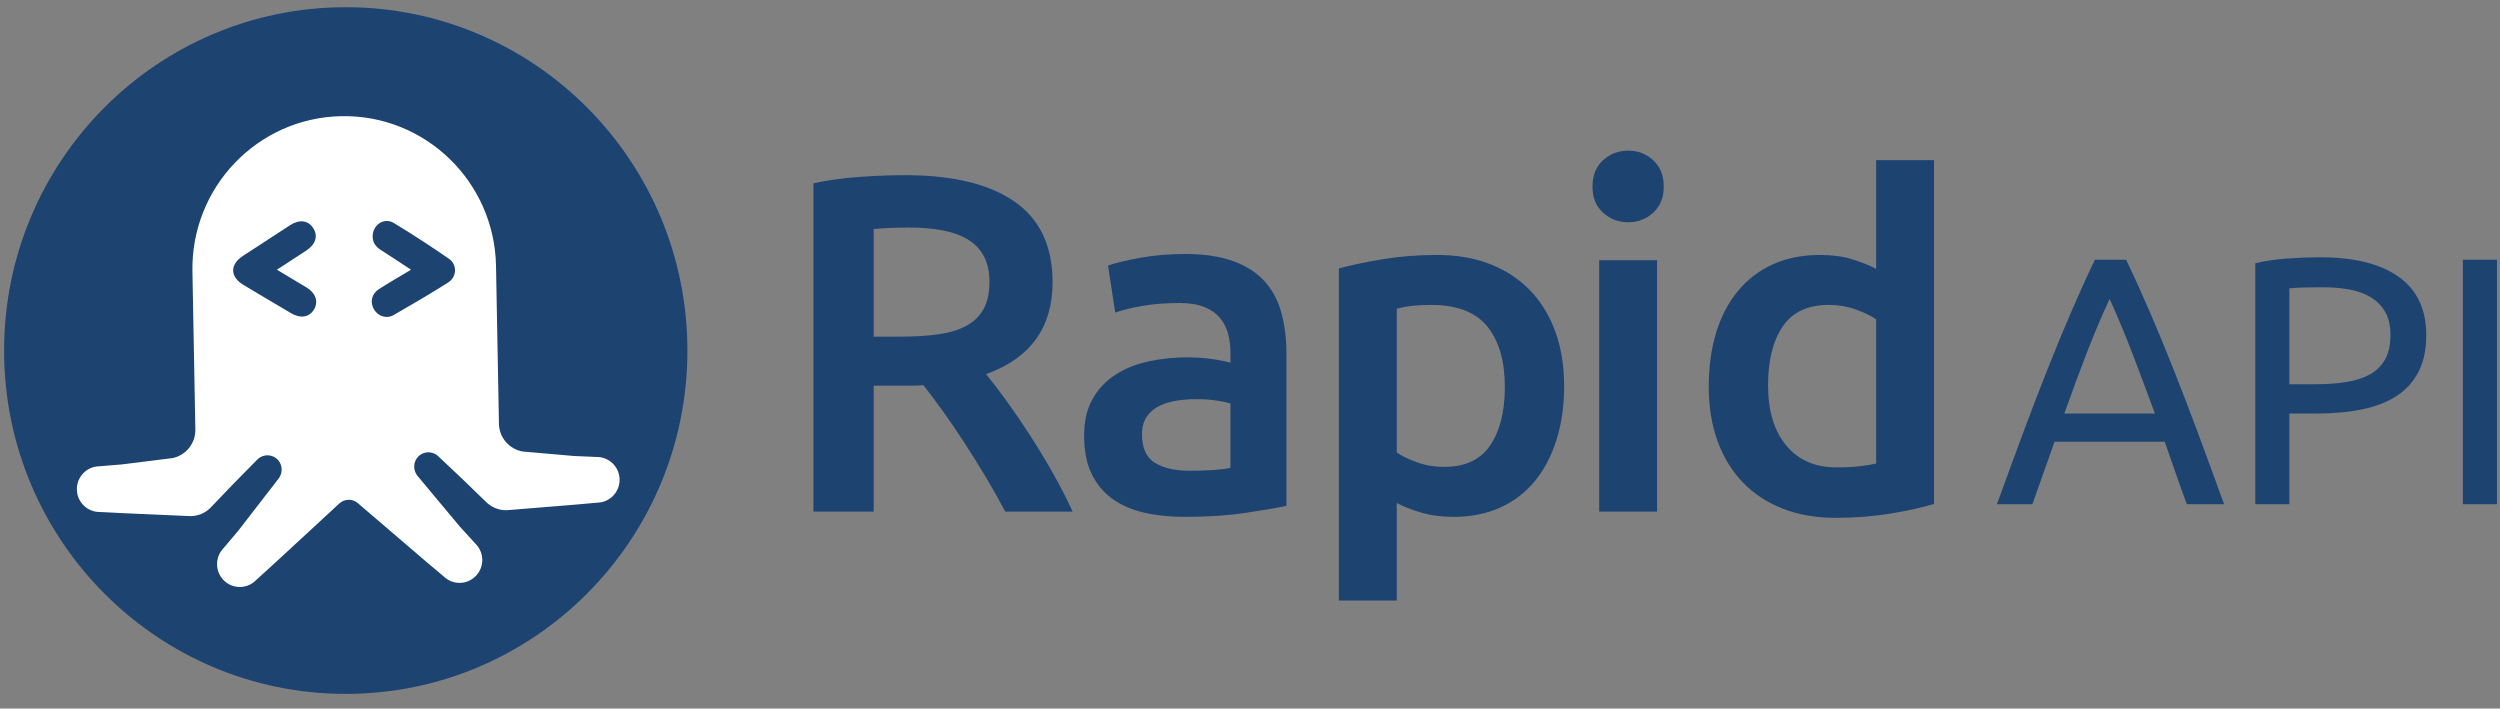<svg width="187" height="53" viewBox="0 0 187 53" fill="none" xmlns="http://www.w3.org/2000/svg">
<rect x="0" y="0" width="187" height="53" fill="#808080" stroke="none"/>
<path fill-rule="evenodd" clip-rule="evenodd" d="M25.862 0.539C11.748 0.539 0.306 12.037 0.306 26.221C0.306 40.404 11.748 51.903 25.862 51.903C39.976 51.903 51.418 40.404 51.418 26.221C51.418 12.037 39.976 0.539 25.862 0.539Z" fill="#1D4371"/>
<path fill-rule="evenodd" clip-rule="evenodd" d="M44.676 37.6L42.981 37.751L37.899 38.164C37.323 38.175 36.797 37.956 36.405 37.591L34.563 35.807L32.736 34.086C32.526 33.907 32.248 33.809 31.948 33.836C31.422 33.885 31.018 34.301 30.984 34.83C30.967 35.089 31.041 35.329 31.177 35.521L31.197 35.556L34.404 39.398L35.553 40.658C36.23 41.313 36.25 42.395 35.598 43.075C34.946 43.755 33.869 43.776 33.192 43.12L31.888 42.022L27.023 37.856L26.79 37.656C26.6 37.482 26.346 37.379 26.069 37.384C25.792 37.389 25.542 37.502 25.358 37.683L25.132 37.891L20.425 42.237L19.163 43.383C18.511 44.063 17.434 44.083 16.757 43.428C16.081 42.773 16.061 41.691 16.712 41.011L17.814 39.708L20.876 35.75L20.895 35.714C21.023 35.516 21.089 35.274 21.063 35.016C21.009 34.488 20.589 34.087 20.062 34.059C19.761 34.043 19.486 34.152 19.284 34.338L17.522 36.126L15.747 37.978C15.37 38.357 14.851 38.596 14.276 38.607L9.182 38.383L7.482 38.297C6.543 38.314 5.767 37.563 5.75 36.619C5.732 35.675 6.48 34.896 7.419 34.878L9.114 34.739L12.906 34.265C13.896 34.062 14.633 33.173 14.613 32.121L14.394 20.311C14.277 14.01 19.266 8.806 25.537 8.689C31.807 8.572 36.985 13.584 37.102 19.886L37.321 31.696C37.34 32.748 38.109 33.609 39.106 33.774L42.914 34.107L44.612 34.181C45.552 34.164 46.328 34.915 46.345 35.859C46.363 36.803 45.615 37.583 44.676 37.6Z" fill="white"/>
<path fill-rule="evenodd" clip-rule="evenodd" d="M33.584 19.36C32.235 18.426 30.86 17.526 29.456 16.68C28.72 16.236 27.862 16.835 27.874 17.7C27.88 18.161 28.117 18.462 28.487 18.699C29.221 19.168 29.946 19.651 30.745 20.175C29.887 20.691 29.098 21.141 28.336 21.632C27.784 21.988 27.661 22.618 27.981 23.155C28.281 23.657 28.909 23.872 29.441 23.567C30.815 22.78 32.182 21.976 33.522 21.13C34.177 20.717 34.215 19.796 33.584 19.36Z" fill="#1D4371"/>
<path fill-rule="evenodd" clip-rule="evenodd" d="M22.933 21.505C22.232 21.078 21.526 20.662 20.713 20.175C21.508 19.657 22.21 19.204 22.907 18.743C23.626 18.268 23.812 17.631 23.412 17.039C23.029 16.472 22.39 16.398 21.688 16.852C20.512 17.613 19.337 18.376 18.166 19.145C17.184 19.79 17.202 20.705 18.211 21.311C19.395 22.024 20.584 22.727 21.775 23.429C22.478 23.844 23.135 23.735 23.483 23.157C23.836 22.573 23.625 21.926 22.933 21.505Z" fill="#1D4371"/>
<path fill-rule="evenodd" clip-rule="evenodd" d="M68 17.02C67.046 17.02 66.163 17.056 65.353 17.128V25.181H67.321C68.417 25.181 69.382 25.122 70.218 25.002C71.053 24.882 71.75 24.666 72.311 24.355C72.871 24.043 73.294 23.624 73.581 23.096C73.867 22.569 74.01 21.898 74.01 21.083C74.01 20.316 73.867 19.669 73.581 19.142C73.294 18.615 72.883 18.195 72.346 17.883C71.81 17.572 71.172 17.35 70.432 17.218C69.693 17.087 68.882 17.02 68 17.02ZM67.678 13.102C71.255 13.102 73.992 13.761 75.889 15.079C77.784 16.398 78.733 18.411 78.733 21.119C78.733 24.498 77.075 26.788 73.76 27.986C74.213 28.537 74.725 29.208 75.298 29.999C75.87 30.79 76.454 31.647 77.051 32.569C77.647 33.492 78.22 34.439 78.768 35.41C79.316 36.38 79.806 37.333 80.235 38.268H75.191C74.737 37.405 74.248 36.536 73.724 35.661C73.199 34.787 72.668 33.936 72.132 33.109C71.596 32.282 71.064 31.503 70.54 30.772C70.015 30.041 69.526 29.388 69.073 28.812C68.739 28.837 68.453 28.848 68.215 28.848H67.535H65.353V38.268H60.845V13.713C61.941 13.473 63.11 13.312 64.351 13.227C65.591 13.144 66.7 13.102 67.678 13.102Z" fill="#1D4371"/>
<path fill-rule="evenodd" clip-rule="evenodd" d="M124.449 13.964C124.449 14.78 124.186 15.427 123.662 15.906C123.137 16.386 122.517 16.625 121.802 16.625C121.062 16.625 120.43 16.386 119.906 15.906C119.38 15.427 119.118 14.78 119.118 13.964C119.118 13.126 119.38 12.467 119.906 11.987C120.43 11.508 121.062 11.268 121.802 11.268C122.517 11.268 123.137 11.508 123.662 11.987C124.186 12.467 124.449 13.126 124.449 13.964Z" fill="#1D4371"/>
<path fill-rule="evenodd" clip-rule="evenodd" d="M88.998 35.212C90.334 35.212 91.347 35.14 92.039 34.996V30.179C91.801 30.107 91.454 30.035 91.002 29.963C90.548 29.891 90.048 29.855 89.5 29.855C89.022 29.855 88.539 29.891 88.05 29.963C87.561 30.035 87.12 30.167 86.727 30.358C86.333 30.55 86.017 30.82 85.779 31.168C85.54 31.515 85.421 31.953 85.421 32.48C85.421 33.511 85.743 34.223 86.387 34.619C87.031 35.014 87.901 35.212 88.998 35.212ZM88.641 18.998C90.072 18.998 91.275 19.178 92.254 19.537C93.232 19.897 94.013 20.4 94.597 21.047C95.181 21.694 95.599 22.48 95.849 23.402C96.1 24.325 96.225 25.337 96.225 26.44V37.836C95.557 37.98 94.549 38.154 93.202 38.358C91.854 38.561 90.334 38.663 88.641 38.663C87.519 38.663 86.494 38.555 85.564 38.34C84.634 38.124 83.84 37.777 83.184 37.297C82.528 36.818 82.016 36.195 81.646 35.427C81.276 34.661 81.092 33.715 81.092 32.588C81.092 31.509 81.3 30.598 81.718 29.855C82.135 29.112 82.702 28.507 83.417 28.04C84.132 27.572 84.961 27.237 85.903 27.033C86.846 26.83 87.829 26.728 88.855 26.728C89.332 26.728 89.833 26.758 90.358 26.817C90.882 26.877 91.442 26.979 92.039 27.123V26.404C92.039 25.901 91.979 25.421 91.86 24.966C91.741 24.511 91.532 24.109 91.234 23.762C90.936 23.414 90.543 23.145 90.054 22.953C89.565 22.761 88.95 22.665 88.212 22.665C87.21 22.665 86.291 22.737 85.457 22.881C84.621 23.024 83.941 23.192 83.417 23.384L82.881 19.861C83.429 19.669 84.227 19.478 85.277 19.285C86.327 19.094 87.448 18.998 88.641 18.998Z" fill="#1D4371"/>
<path fill-rule="evenodd" clip-rule="evenodd" d="M112.563 28.956C112.563 27.015 112.127 25.505 111.257 24.427C110.386 23.348 108.985 22.809 107.053 22.809C106.647 22.809 106.224 22.827 105.783 22.863C105.341 22.899 104.907 22.977 104.478 23.096V33.846C104.859 34.11 105.365 34.355 105.998 34.583C106.629 34.811 107.304 34.924 108.019 34.924C109.593 34.924 110.743 34.385 111.471 33.307C112.198 32.228 112.563 30.778 112.563 28.956ZM116.999 28.884C116.999 30.323 116.813 31.641 116.444 32.839C116.074 34.038 115.544 35.068 114.852 35.931C114.16 36.794 113.296 37.465 112.258 37.944C111.221 38.423 110.046 38.663 108.734 38.663C107.852 38.663 107.041 38.556 106.302 38.34C105.562 38.124 104.954 37.885 104.478 37.621V44.919H100.149V20.076C101.031 19.837 102.116 19.609 103.404 19.393C104.692 19.178 106.052 19.07 107.483 19.07C108.961 19.07 110.284 19.298 111.453 19.753C112.622 20.209 113.618 20.862 114.441 21.712C115.263 22.563 115.895 23.594 116.337 24.804C116.778 26.015 116.999 27.375 116.999 28.884Z" fill="#1D4371"/>
<path fill-rule="evenodd" clip-rule="evenodd" d="M119.62 38.268H123.948V19.465H119.62V38.268Z" fill="#1D4371"/>
<path fill-rule="evenodd" clip-rule="evenodd" d="M161.188 30.933C160.627 29.402 160.072 27.92 159.521 26.486C158.97 25.053 158.396 23.676 157.801 22.357C157.188 23.676 156.606 25.053 156.055 26.486C155.503 27.92 154.956 29.402 154.413 30.933H161.188ZM163.577 37.714C163.28 36.922 163 36.144 162.737 35.379C162.474 34.613 162.203 33.835 161.923 33.043H153.679L152.024 37.714H149.372C150.072 35.779 150.729 33.989 151.341 32.344C151.954 30.699 152.553 29.138 153.14 27.661C153.726 26.183 154.308 24.771 154.886 23.426C155.464 22.08 156.067 20.747 156.698 19.428H159.035C159.665 20.747 160.269 22.08 160.847 23.426C161.424 24.771 162.006 26.183 162.593 27.661C163.179 29.138 163.778 30.699 164.392 32.344C165.004 33.989 165.66 35.779 166.361 37.714H163.577Z" fill="#1D4371"/>
<path fill-rule="evenodd" clip-rule="evenodd" d="M173.738 21.486C172.653 21.486 171.822 21.512 171.244 21.565V28.742H173.161C174.036 28.742 174.824 28.686 175.524 28.571C176.223 28.457 176.815 28.263 177.296 27.991C177.777 27.718 178.15 27.344 178.412 26.869C178.674 26.394 178.806 25.787 178.806 25.048C178.806 24.345 178.67 23.764 178.399 23.307C178.128 22.849 177.76 22.485 177.296 22.212C176.832 21.939 176.294 21.75 175.681 21.645C175.069 21.539 174.421 21.486 173.738 21.486ZM173.528 19.243C176.083 19.243 178.049 19.731 179.423 20.707C180.798 21.684 181.484 23.14 181.484 25.074C181.484 26.13 181.296 27.032 180.92 27.779C180.543 28.527 180 29.134 179.292 29.6C178.583 30.066 177.721 30.405 176.705 30.616C175.69 30.827 174.543 30.933 173.266 30.933H171.244V37.714H168.697V19.692C169.414 19.516 170.216 19.397 171.099 19.336C171.983 19.274 172.793 19.243 173.528 19.243Z" fill="#1D4371"/>
<path fill-rule="evenodd" clip-rule="evenodd" d="M184.223 37.714H186.771V19.428H184.223V37.714Z" fill="#1D4371"/>
<path fill-rule="evenodd" clip-rule="evenodd" d="M132.251 28.812C132.251 30.73 132.704 32.234 133.611 33.324C134.517 34.416 135.769 34.96 137.367 34.96C138.058 34.96 138.649 34.93 139.138 34.87C139.626 34.811 140.026 34.744 140.336 34.673V23.887C139.955 23.624 139.448 23.378 138.816 23.15C138.184 22.923 137.51 22.808 136.794 22.808C135.221 22.808 134.069 23.348 133.342 24.427C132.615 25.505 132.251 26.967 132.251 28.812ZM144.665 37.693C143.806 37.957 142.727 38.196 141.427 38.412C140.128 38.627 138.762 38.735 137.331 38.735C135.852 38.735 134.528 38.507 133.361 38.052C132.192 37.597 131.196 36.944 130.373 36.093C129.551 35.242 128.918 34.212 128.477 33.001C128.035 31.791 127.815 30.43 127.815 28.92C127.815 27.435 127.999 26.086 128.37 24.876C128.739 23.666 129.282 22.629 129.997 21.766C130.712 20.903 131.583 20.238 132.609 19.771C133.634 19.303 134.814 19.07 136.151 19.07C137.057 19.07 137.855 19.178 138.548 19.393C139.239 19.609 139.836 19.849 140.336 20.113V11.976H144.665V37.693Z" fill="#1D4371"/>
</svg>
